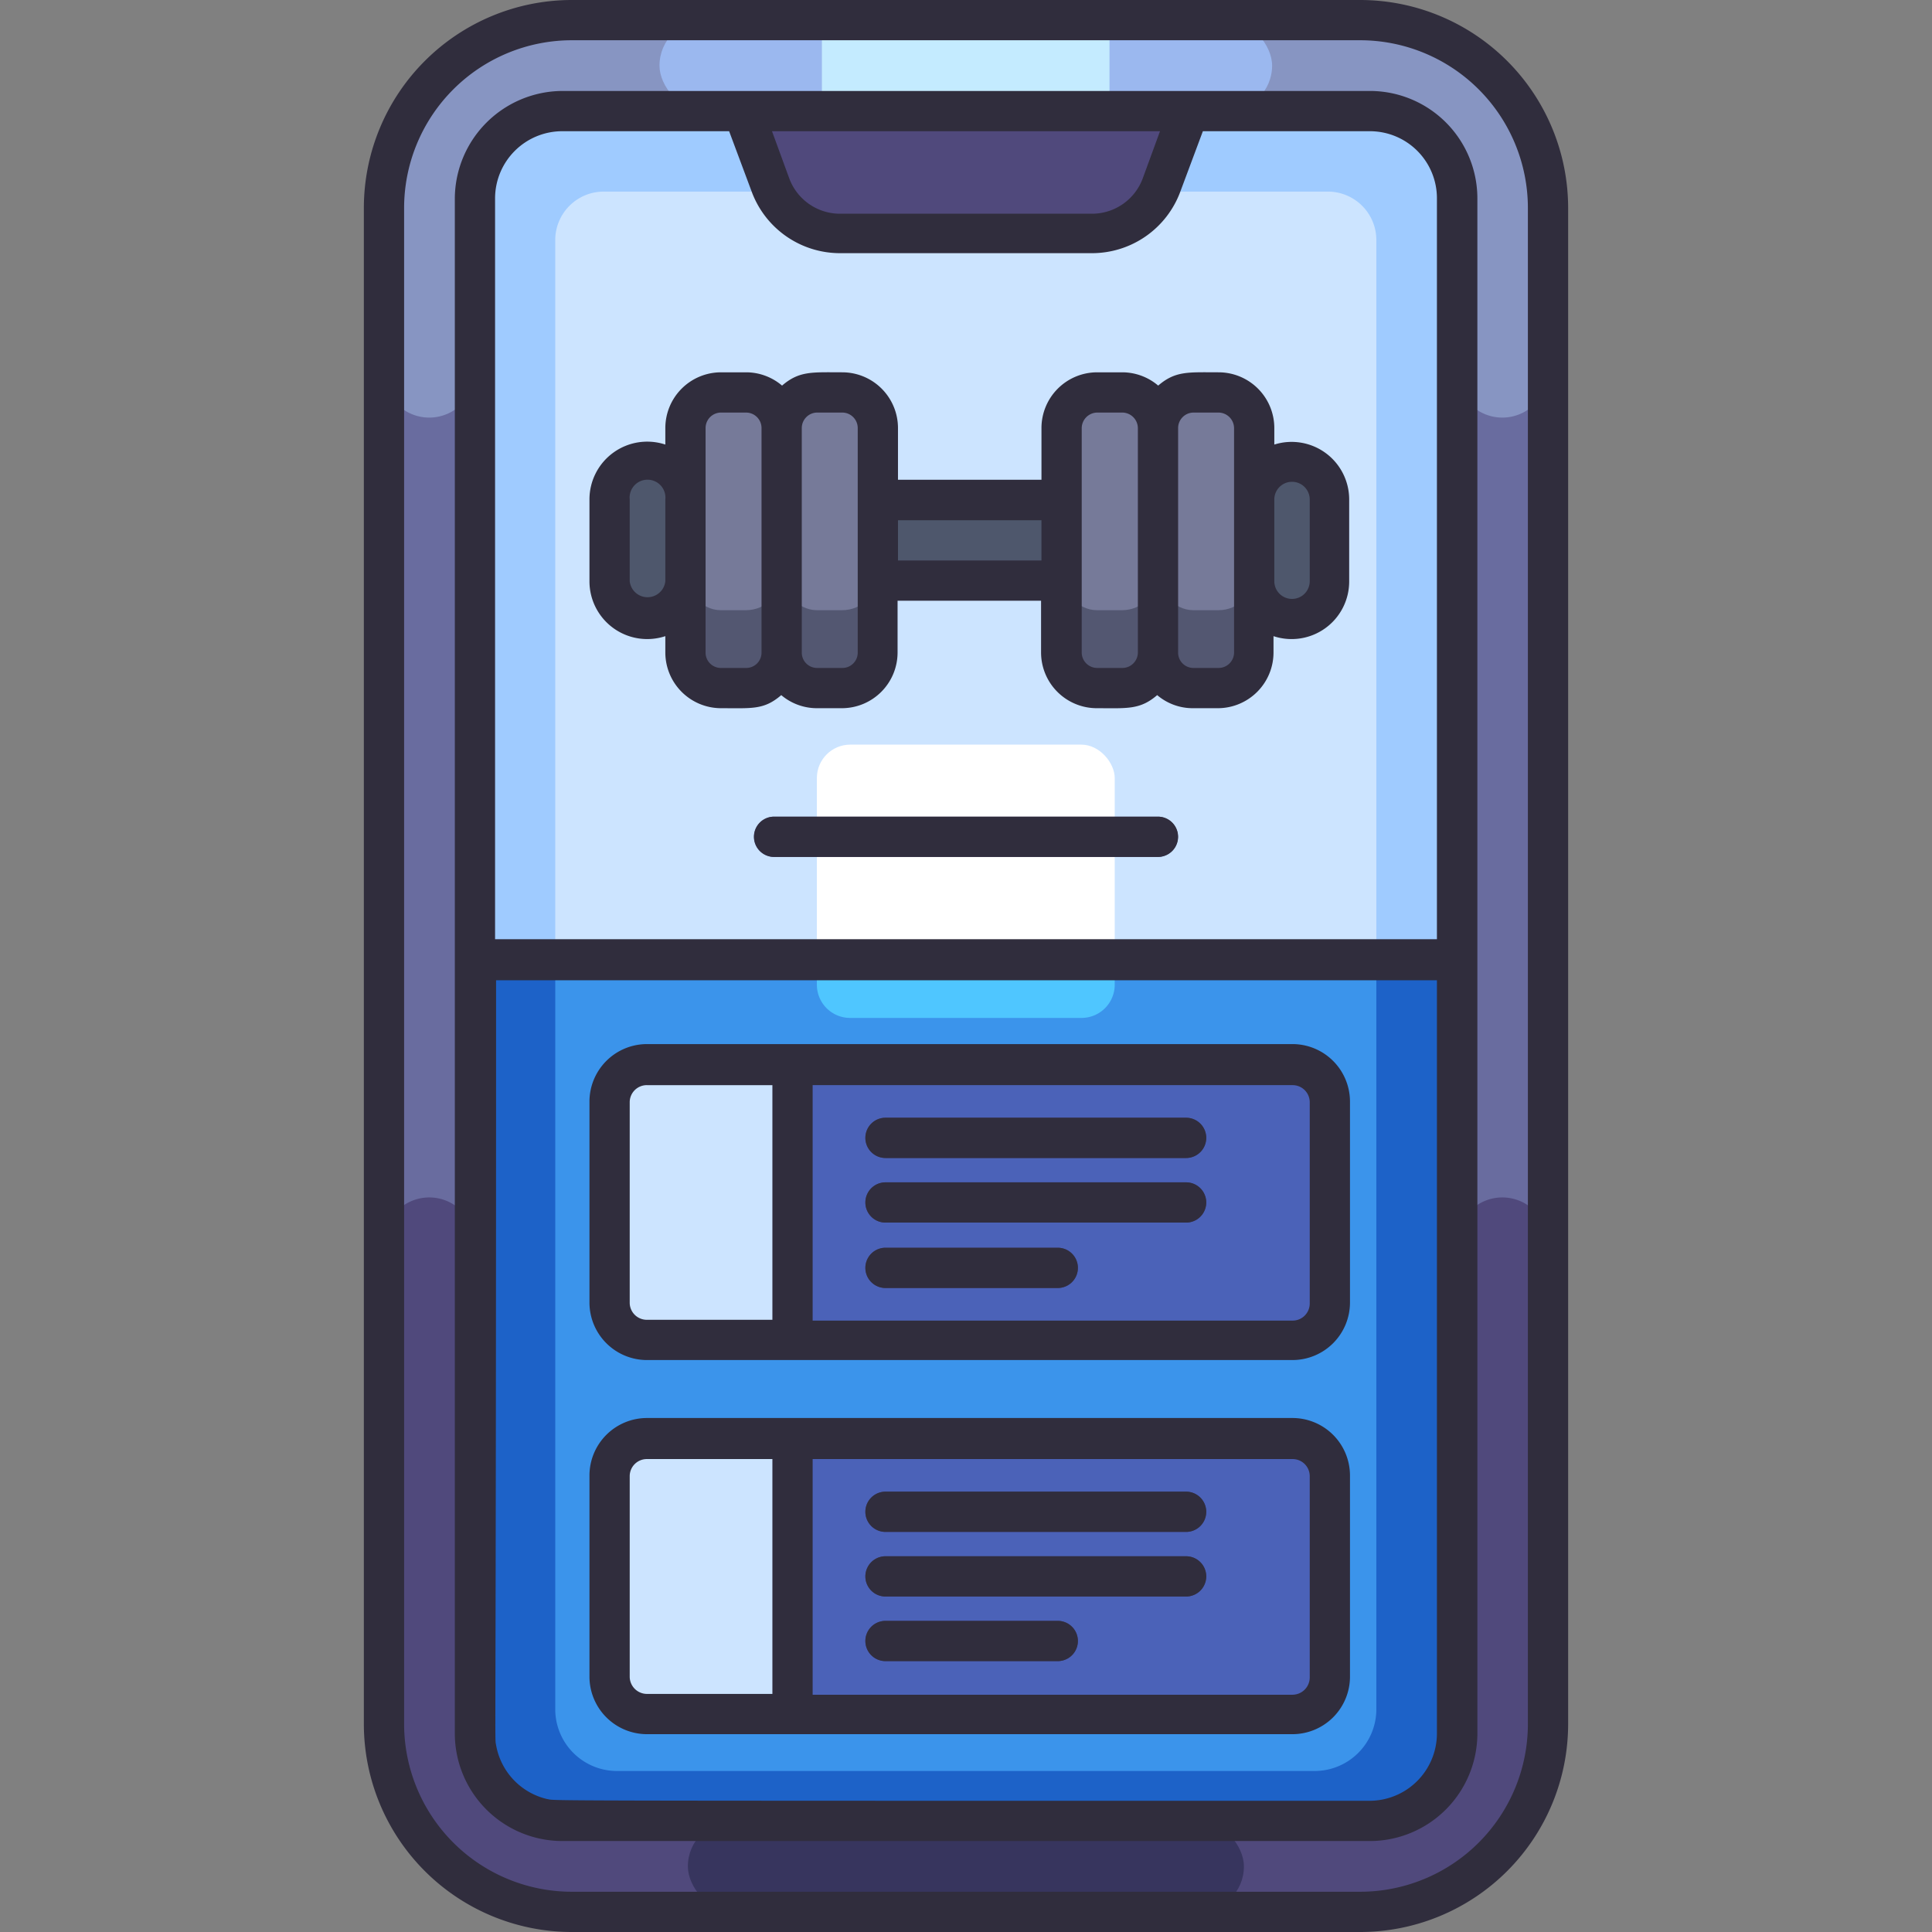 <svg height="512" viewBox="0 0 96 96" width="512" xmlns="http://www.w3.org/2000/svg"><rect x="0" y="0" width="96" height="96" fill="#808080" stroke="none"/><g id="Fitness"><rect fill="#696c9f" height="57.85" rx="9.33" transform="matrix(0 1 -1 0 95.99 .01)" width="94" x=".99" y="19.08"/><rect fill="#9fcbff" height="84.96" rx="4.33" width="48.81" x="23.59" y="5.52"/><path d="m68.39 11.92v74.23a.33.33 0 0 1 -.33.33h-40.14a.33.33 0 0 1 -.33-.33v-74.23a2.41 2.41 0 0 1 2.41-2.4h36a2.41 2.41 0 0 1 2.39 2.4z" fill="#cce4ff"/><rect fill="#fff" height="13.58" rx="1.66" width="14.8" x="40.59" y="37"/><path d="m72.39 61.76v24.39a4.33 4.33 0 0 1 -4.33 4.33h-40.14a4.33 4.33 0 0 1 -4.33-4.33v-24.39a2.26 2.26 0 0 0 -2.26-2.26 2.26 2.26 0 0 0 -2.26 2.26v23.91a9.33 9.33 0 0 0 9.33 9.33h39.18a9.33 9.33 0 0 0 9.33-9.33v-23.91a2.26 2.26 0 0 0 -2.26-2.26 2.26 2.26 0 0 0 -2.26 2.26z" fill="#50497c"/><rect fill="#37355e" height="4.52" rx="2.26" width="27.63" x="34.18" y="90.48"/><path d="m23.59 18.49v-8.64a4.33 4.33 0 0 1 4.33-4.33h40.14a4.33 4.33 0 0 1 4.33 4.33v8.64a2.26 2.26 0 0 0 2.26 2.26 2.26 2.26 0 0 0 2.26-2.26v-8.16a9.33 9.33 0 0 0 -9.33-9.33h-39.18a9.33 9.33 0 0 0 -9.33 9.33v8.16a2.26 2.26 0 0 0 2.26 2.26 2.26 2.26 0 0 0 2.26-2.26z" fill="#8795c2"/><rect fill="#9bb8ef" height="4.52" rx="2.26" width="30.44" x="32.77" y="1"/><path d="m23.59 47.67v38.48a4.34 4.34 0 0 0 4.33 4.33h40.14a4.34 4.34 0 0 0 4.34-4.33v-38.48z" fill="#1d62c8"/><path d="m68.39 47.67v37.27a3.07 3.07 0 0 1 -3.06 3.06h-34.68a3.07 3.07 0 0 1 -3.06-3.07v-37.26z" fill="#3b94eb"/><path d="m55.39 47.67v1.26a1.65 1.65 0 0 1 -1.66 1.65h-11.48a1.65 1.65 0 0 1 -1.66-1.65v-1.26z" fill="#4fc6ff"/><path d="m54.26 11.63h-12.54a3.7 3.7 0 0 1 -3.45-2.41l-1.35-3.7h22.14l-1.35 3.7a3.7 3.7 0 0 1 -3.45 2.41z" fill="#50497c"/><path d="m43.61 24.84h9.14v4.01h-9.14z" fill="#4e576c"/><rect fill="#535771" height="14.69" rx="1.76" width="4.78" x="38.83" y="19.51"/><rect fill="#535771" height="14.69" rx="1.76" width="4.78" x="34.05" y="19.51"/><rect fill="#4e576c" height="7.83" rx="1.88" width="3.77" x="30.28" y="22.93"/><rect fill="#535771" height="14.69" rx="1.76" width="4.78" x="57.53" y="19.51"/><rect fill="#535771" height="14.69" rx="1.76" width="4.78" x="52.74" y="19.51"/><rect fill="#767a99" height="10.81" rx="1.76" width="4.78" x="38.83" y="19.51"/><rect fill="#767a99" height="10.81" rx="1.76" width="4.78" x="34.05" y="19.51"/><rect fill="#767a99" height="10.81" rx="1.76" width="4.78" x="57.53" y="19.51"/><rect fill="#767a99" height="10.81" rx="1.76" width="4.78" x="52.74" y="19.51"/><rect fill="#4e576c" height="7.83" rx="1.88" width="3.77" x="62.31" y="22.93"/><rect fill="#4b62b8" height="13.67" rx="1.85" width="35.79" x="30.28" y="52.92"/><rect fill="#4b62b8" height="13.67" rx="1.85" width="35.79" x="30.28" y="71.5"/><path d="m39.36 71.5h-7.22a1.85 1.85 0 0 0 -1.86 1.85v10a1.86 1.86 0 0 0 1.86 1.86h7.22z" fill="#cce4ff"/><path d="m39.36 52.92h-7.22a1.85 1.85 0 0 0 -1.86 1.85v10a1.85 1.85 0 0 0 1.86 1.85h7.22z" fill="#cce4ff"/><path d="m58.93 76.12h-14.93a1 1 0 0 1 0-2h14.93a1 1 0 1 1 0 2z" fill="#413f6c"/><path d="m58.93 79.33h-14.93a1 1 0 1 1 0-2h14.93a1 1 0 0 1 0 2z" fill="#413f6c"/><path d="m52.55 82.54h-8.55a1 1 0 1 1 0-2h8.56a1 1 0 0 1 0 2z" fill="#413f6c"/><path d="m58.93 57.54h-14.93a1 1 0 0 1 0-2h14.93a1 1 0 0 1 0 2z" fill="#413f6c"/><path d="m58.93 60.75h-14.93a1 1 0 0 1 0-2h14.93a1 1 0 1 1 0 2z" fill="#413f6c"/><path d="m52.55 64h-8.55a1 1 0 0 1 0-2h8.56a1 1 0 0 1 0 2z" fill="#413f6c"/><path d="m57.53 42.58h-19.07a1 1 0 1 1 0-2h19.07a1 1 0 0 1 0 2z" fill="#413f6c"/><rect fill="#c4ebff" height="4.52" rx=".98" width="14.29" x="40.84" y="1"/><g fill="#302d3d"><path d="m67.59 0h-39.18a10.34 10.34 0 0 0 -10.33 10.33v75.34a10.34 10.34 0 0 0 10.33 10.33h39.18a10.34 10.34 0 0 0 10.33-10.33v-75.34a10.34 10.34 0 0 0 -10.33-10.33zm8.33 85.67a8.34 8.34 0 0 1 -8.33 8.33h-39.18a8.34 8.34 0 0 1 -8.33-8.33v-75.34a8.34 8.34 0 0 1 8.33-8.33h39.18a8.34 8.34 0 0 1 8.33 8.33z"/><path d="m68.07 4.52h-40.14a5.37 5.37 0 0 0 -5.33 5.33v76.3a5.35 5.35 0 0 0 5.33 5.33h40.2a5.35 5.35 0 0 0 5.28-5.32v-76.31a5.34 5.34 0 0 0 -5.34-5.33zm-10.43 2-.86 2.35a2.69 2.69 0 0 1 -2.51 1.75h-12.54a2.69 2.69 0 0 1 -2.51-1.75l-.86-2.35zm13.76 79.63a3.35 3.35 0 0 1 -3.33 3.33c-43 0-40.33 0-40.9-.09a3.35 3.35 0 0 1 -2.52-2.68c-.08-.49 0 1.83 0-38h46.75zm0-39.48h-46.8v-36.82a3.34 3.34 0 0 1 3.33-3.33h8.3l1.12 3a4.68 4.68 0 0 0 4.38 3.06h12.54a4.68 4.68 0 0 0 4.38-3.06l1.12-3h8.3a3.33 3.33 0 0 1 3.33 3.33z"/><path d="m63.32 22.09v-.82a2.77 2.77 0 0 0 -2.77-2.77c-1.5 0-2.14-.08-3 .66a2.76 2.76 0 0 0 -1.77-.66h-1.26a2.77 2.77 0 0 0 -2.77 2.77v2.57h-7.13v-2.57a2.77 2.77 0 0 0 -2.76-2.77c-1.5 0-2.14-.08-3 .66a2.76 2.76 0 0 0 -1.77-.66h-1.27a2.77 2.77 0 0 0 -2.76 2.77v.82a2.87 2.87 0 0 0 -3.77 2.73v4.06a2.87 2.87 0 0 0 3.77 2.73v.82a2.77 2.77 0 0 0 2.76 2.76c1.56 0 2.14.09 3-.65a2.74 2.74 0 0 0 1.76.65h1.26a2.77 2.77 0 0 0 2.76-2.76v-2.58h7.13v2.58a2.77 2.77 0 0 0 2.77 2.76c1.5 0 2.14.09 3-.65a2.72 2.72 0 0 0 1.76.65h1.25a2.77 2.77 0 0 0 2.77-2.76v-.82a2.86 2.86 0 0 0 3.76-2.73v-4.06a2.86 2.86 0 0 0 -3.72-2.73zm-30.26 6.79a.89.89 0 0 1 -1.77 0v-4.06a.89.89 0 1 1 1.77 0zm4.78 3.55a.76.76 0 0 1 -.77.76h-1.25a.76.76 0 0 1 -.76-.76v-11.16a.77.77 0 0 1 .76-.77h1.25a.77.77 0 0 1 .77.77zm4.78 0a.76.76 0 0 1 -.76.76h-1.26a.76.76 0 0 1 -.76-.76v-11.16a.77.77 0 0 1 .76-.77h1.26a.77.77 0 0 1 .76.77zm9.13-4.58h-7.13v-2h7.13zm4.79 4.58a.77.77 0 0 1 -.77.76h-1.25a.77.77 0 0 1 -.77-.76v-11.16a.78.78 0 0 1 .77-.77h1.25a.78.78 0 0 1 .77.77zm4.78 0a.77.77 0 0 1 -.77.76h-1.25a.76.76 0 0 1 -.76-.76v-11.16a.77.77 0 0 1 .76-.77h1.25a.78.78 0 0 1 .77.77zm3.76-3.55a.88.88 0 1 1 -1.76 0v-4.06a.88.88 0 1 1 1.76 0z"/><path d="m32.15 86.17h32.08a2.86 2.86 0 0 0 2.85-2.86v-10a2.86 2.86 0 0 0 -2.85-2.85h-32.08a2.86 2.86 0 0 0 -2.86 2.85v10a2.86 2.86 0 0 0 2.86 2.86zm8.23-13.67h23.85a.85.85 0 0 1 .85.85v10a.86.86 0 0 1 -.85.86h-23.85zm-9.09.85a.85.85 0 0 1 .86-.85h6.23v11.67h-6.23a.86.86 0 0 1 -.86-.86z"/><path d="m32.15 67.58h32.08a2.86 2.86 0 0 0 2.85-2.85v-10a2.86 2.86 0 0 0 -2.85-2.85h-32.08a2.86 2.86 0 0 0 -2.86 2.85v10a2.86 2.86 0 0 0 2.86 2.85zm8.23-13.66h23.85a.85.85 0 0 1 .85.85v10a.85.85 0 0 1 -.85.85h-23.85zm-9.09.85a.85.85 0 0 1 .86-.85h6.23v11.66h-6.23a.85.85 0 0 1 -.86-.85z"/><path d="m58.94 74.12h-14.94a1 1 0 0 0 0 2h14.94a1 1 0 0 0 0-2z"/><path d="m58.94 77.33h-14.94a1 1 0 0 0 0 2h14.94a1 1 0 0 0 0-2z"/><path d="m52.56 80.54h-8.56a1 1 0 0 0 0 2h8.56a1 1 0 1 0 0-2z"/><path d="m58.94 55.54h-14.94a1 1 0 0 0 0 2h14.94a1 1 0 0 0 0-2z"/><path d="m58.94 58.75h-14.94a1 1 0 0 0 0 2h14.94a1 1 0 0 0 0-2z"/><path d="m52.56 62h-8.56a1 1 0 0 0 0 2h8.56a1 1 0 0 0 0-2z"/><path d="m57.54 40.58h-19.07a1 1 0 0 0 0 2h19.07a1 1 0 1 0 0-2z"/></g></g></svg>